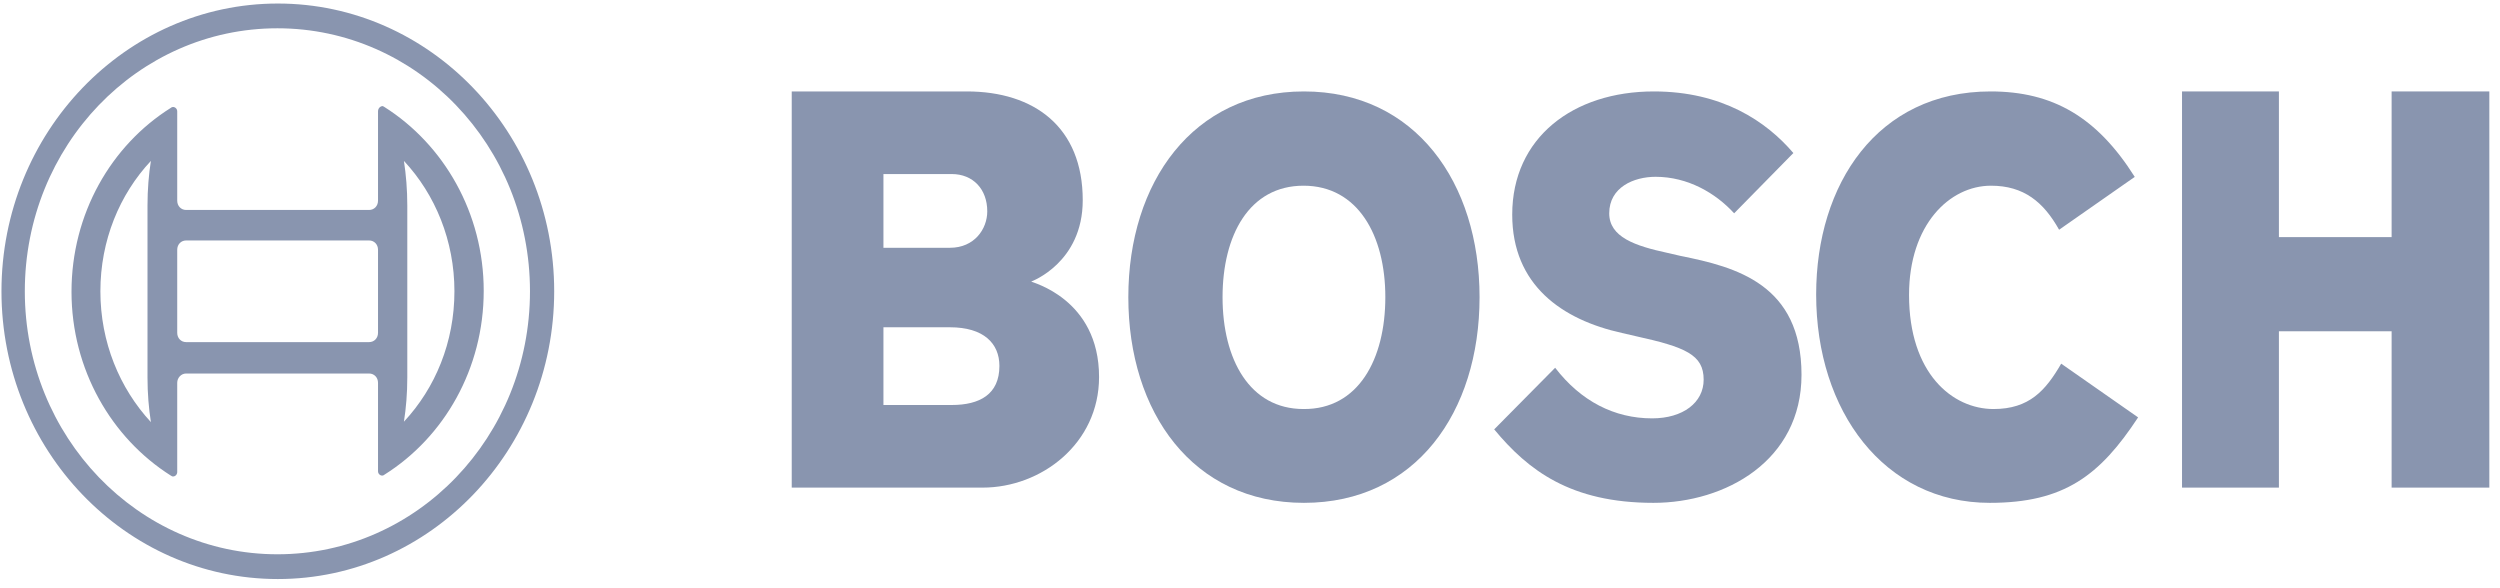 <?xml version="1.0" encoding="UTF-8"?> <svg xmlns="http://www.w3.org/2000/svg" xmlns:xlink="http://www.w3.org/1999/xlink" width="136px" height="32px" viewBox="0 0 136 32" version="1.1"><title>Bosch_gray</title><desc>Created with Sketch.</desc><g id="Page-1" stroke="none" stroke-width="1" fill="none" fill-rule="evenodd"><g id="Hero_Home_Temp-Copy-2" transform="translate(-1901, -833)" fill="#8995AF"><g id="Bosch_gray" transform="translate(1901, 833)"><g id="Content/Logos/Bosch"><g id="Group-14" transform="translate(0.08, 0)"><path d="M59.709,20.51 C59.709,24.134 56.566,26.526 53.377,26.526 L42.99,26.526 L42.99,4.974 L52.511,4.974 C56.178,4.974 58.821,6.907 58.821,10.893 C58.821,14.3 56.019,15.315 56.019,15.315 C56.019,15.363 59.709,16.233 59.709,20.51 M53.627,11.497 C53.627,10.289 52.853,9.468 51.691,9.468 L47.979,9.468 L47.979,13.479 L51.6,13.479 C52.921,13.479 53.627,12.464 53.627,11.497 M54.288,19.906 C54.288,18.674 53.422,17.804 51.6,17.804 L47.979,17.804 L47.979,22.032 L51.691,22.032 C53.217,22.032 54.288,21.452 54.288,19.906" id="Fill-1"></path><path d="M80.408,16.164 C80.408,22.443 76.913,27.355 70.854,27.355 C64.82,27.355 61.301,22.443 61.301,16.164 C61.301,9.91 64.82,4.974 70.854,4.974 C76.913,4.974 80.408,9.934 80.408,16.164 M75.282,16.164 C75.282,12.81 73.791,10.102 70.831,10.102 C67.872,10.102 66.427,12.81 66.427,16.164 C66.427,19.543 67.895,22.251 70.831,22.251 C73.814,22.275 75.282,19.543 75.282,16.164" id="Fill-3"></path><path d="M97.922,20.389 C97.922,25.081 93.766,27.355 89.867,27.355 C85.36,27.355 83.049,25.584 81.204,23.358 L84.52,20.006 C85.921,21.826 87.742,22.759 89.797,22.759 C91.478,22.759 92.599,21.898 92.599,20.653 C92.599,19.288 91.595,18.881 88.886,18.283 L88.162,18.115 C84.893,17.397 82.185,15.506 82.185,11.676 C82.185,7.487 85.5,4.974 89.89,4.974 C93.603,4.974 96.008,6.601 97.479,8.325 L94.257,11.604 C93.253,10.503 91.735,9.618 89.984,9.618 C88.793,9.618 87.462,10.192 87.462,11.604 C87.462,12.897 88.863,13.376 90.637,13.759 L91.361,13.926 C94.35,14.525 97.922,15.458 97.922,20.389" id="Fill-5"></path><path d="M116.233,22.706 C114.152,25.87 112.209,27.355 108.162,27.355 C102.423,27.355 98.719,22.371 98.719,16.021 C98.719,10.006 102.057,4.974 108.208,4.974 C111.592,4.974 113.992,6.364 116.05,9.623 L111.935,12.498 C111.089,10.988 110.014,10.102 108.23,10.102 C105.967,10.102 103.772,12.235 103.772,16.045 C103.772,20.31 106.127,22.251 108.368,22.251 C110.311,22.251 111.203,21.245 112.049,19.783 L116.233,22.706 Z" id="Fill-7"></path><polygon id="Fill-9" points="135.34 26.526 130.024 26.526 130.024 18.021 123.893 18.021 123.893 26.526 118.622 26.526 118.622 4.974 123.893 4.974 123.893 12.899 130.024 12.899 130.024 4.974 135.34 4.974"></polygon><g id="Group-13"><path d="M-4.61869839e-05,15.846 C-4.61869839e-05,24.479 6.743,31.5 15.034,31.5 C23.324,31.5 30.068,24.479 30.068,15.846 C30.068,7.214 23.324,0.192 15.034,0.192 C6.743,0.192 -4.61869839e-05,7.214 -4.61869839e-05,15.846 M1.27,15.846 C1.27,7.935 7.413,1.539 15.011,1.539 C22.608,1.539 28.751,7.935 28.751,15.846 C28.751,23.757 22.608,30.153 15.011,30.153 C7.436,30.153 1.27,23.757 1.27,15.846 M20.484,6.06 L20.484,10.917 C20.484,11.205 20.276,11.422 19.999,11.422 L10.046,11.422 C9.769,11.422 9.561,11.205 9.561,10.917 L9.561,6.06 C9.561,5.915 9.445,5.819 9.33,5.819 C9.284,5.819 9.237,5.843 9.214,5.867 C5.958,7.911 3.81,11.638 3.81,15.87 C3.81,20.102 5.981,23.829 9.214,25.873 C9.26,25.897 9.284,25.921 9.33,25.921 C9.468,25.921 9.561,25.801 9.561,25.681 L9.561,20.824 C9.561,20.559 9.769,20.319 10.046,20.319 L19.999,20.319 C20.276,20.319 20.484,20.535 20.484,20.824 L20.484,25.633 C20.484,25.777 20.599,25.873 20.715,25.873 C20.761,25.873 20.807,25.849 20.83,25.825 C24.086,23.781 26.234,20.054 26.234,15.822 C26.234,11.59 24.063,7.863 20.83,5.819 C20.784,5.795 20.761,5.771 20.715,5.771 C20.576,5.795 20.484,5.915 20.484,6.06 M22.077,20.535 L22.077,11.181 C22.077,10.316 22.008,9.498 21.893,8.753 C23.602,10.58 24.641,13.105 24.641,15.846 C24.641,18.611 23.602,21.112 21.893,22.94 C22.008,22.218 22.077,21.401 22.077,20.535 M5.381,15.846 C5.381,13.081 6.42,10.58 8.129,8.753 C8.013,9.474 7.944,10.316 7.944,11.181 L7.944,20.535 C7.944,21.401 8.013,22.218 8.129,22.964 C6.42,21.112 5.381,18.611 5.381,15.846 M9.561,18.107 L9.561,13.586 C9.561,13.297 9.769,13.081 10.046,13.081 L19.999,13.081 C20.276,13.081 20.484,13.297 20.484,13.586 L20.484,18.107 C20.484,18.395 20.276,18.611 19.999,18.611 L10.046,18.611 C9.769,18.611 9.561,18.395 9.561,18.107" id="Fill-11"></path></g></g></g></g></g></g></svg> 
